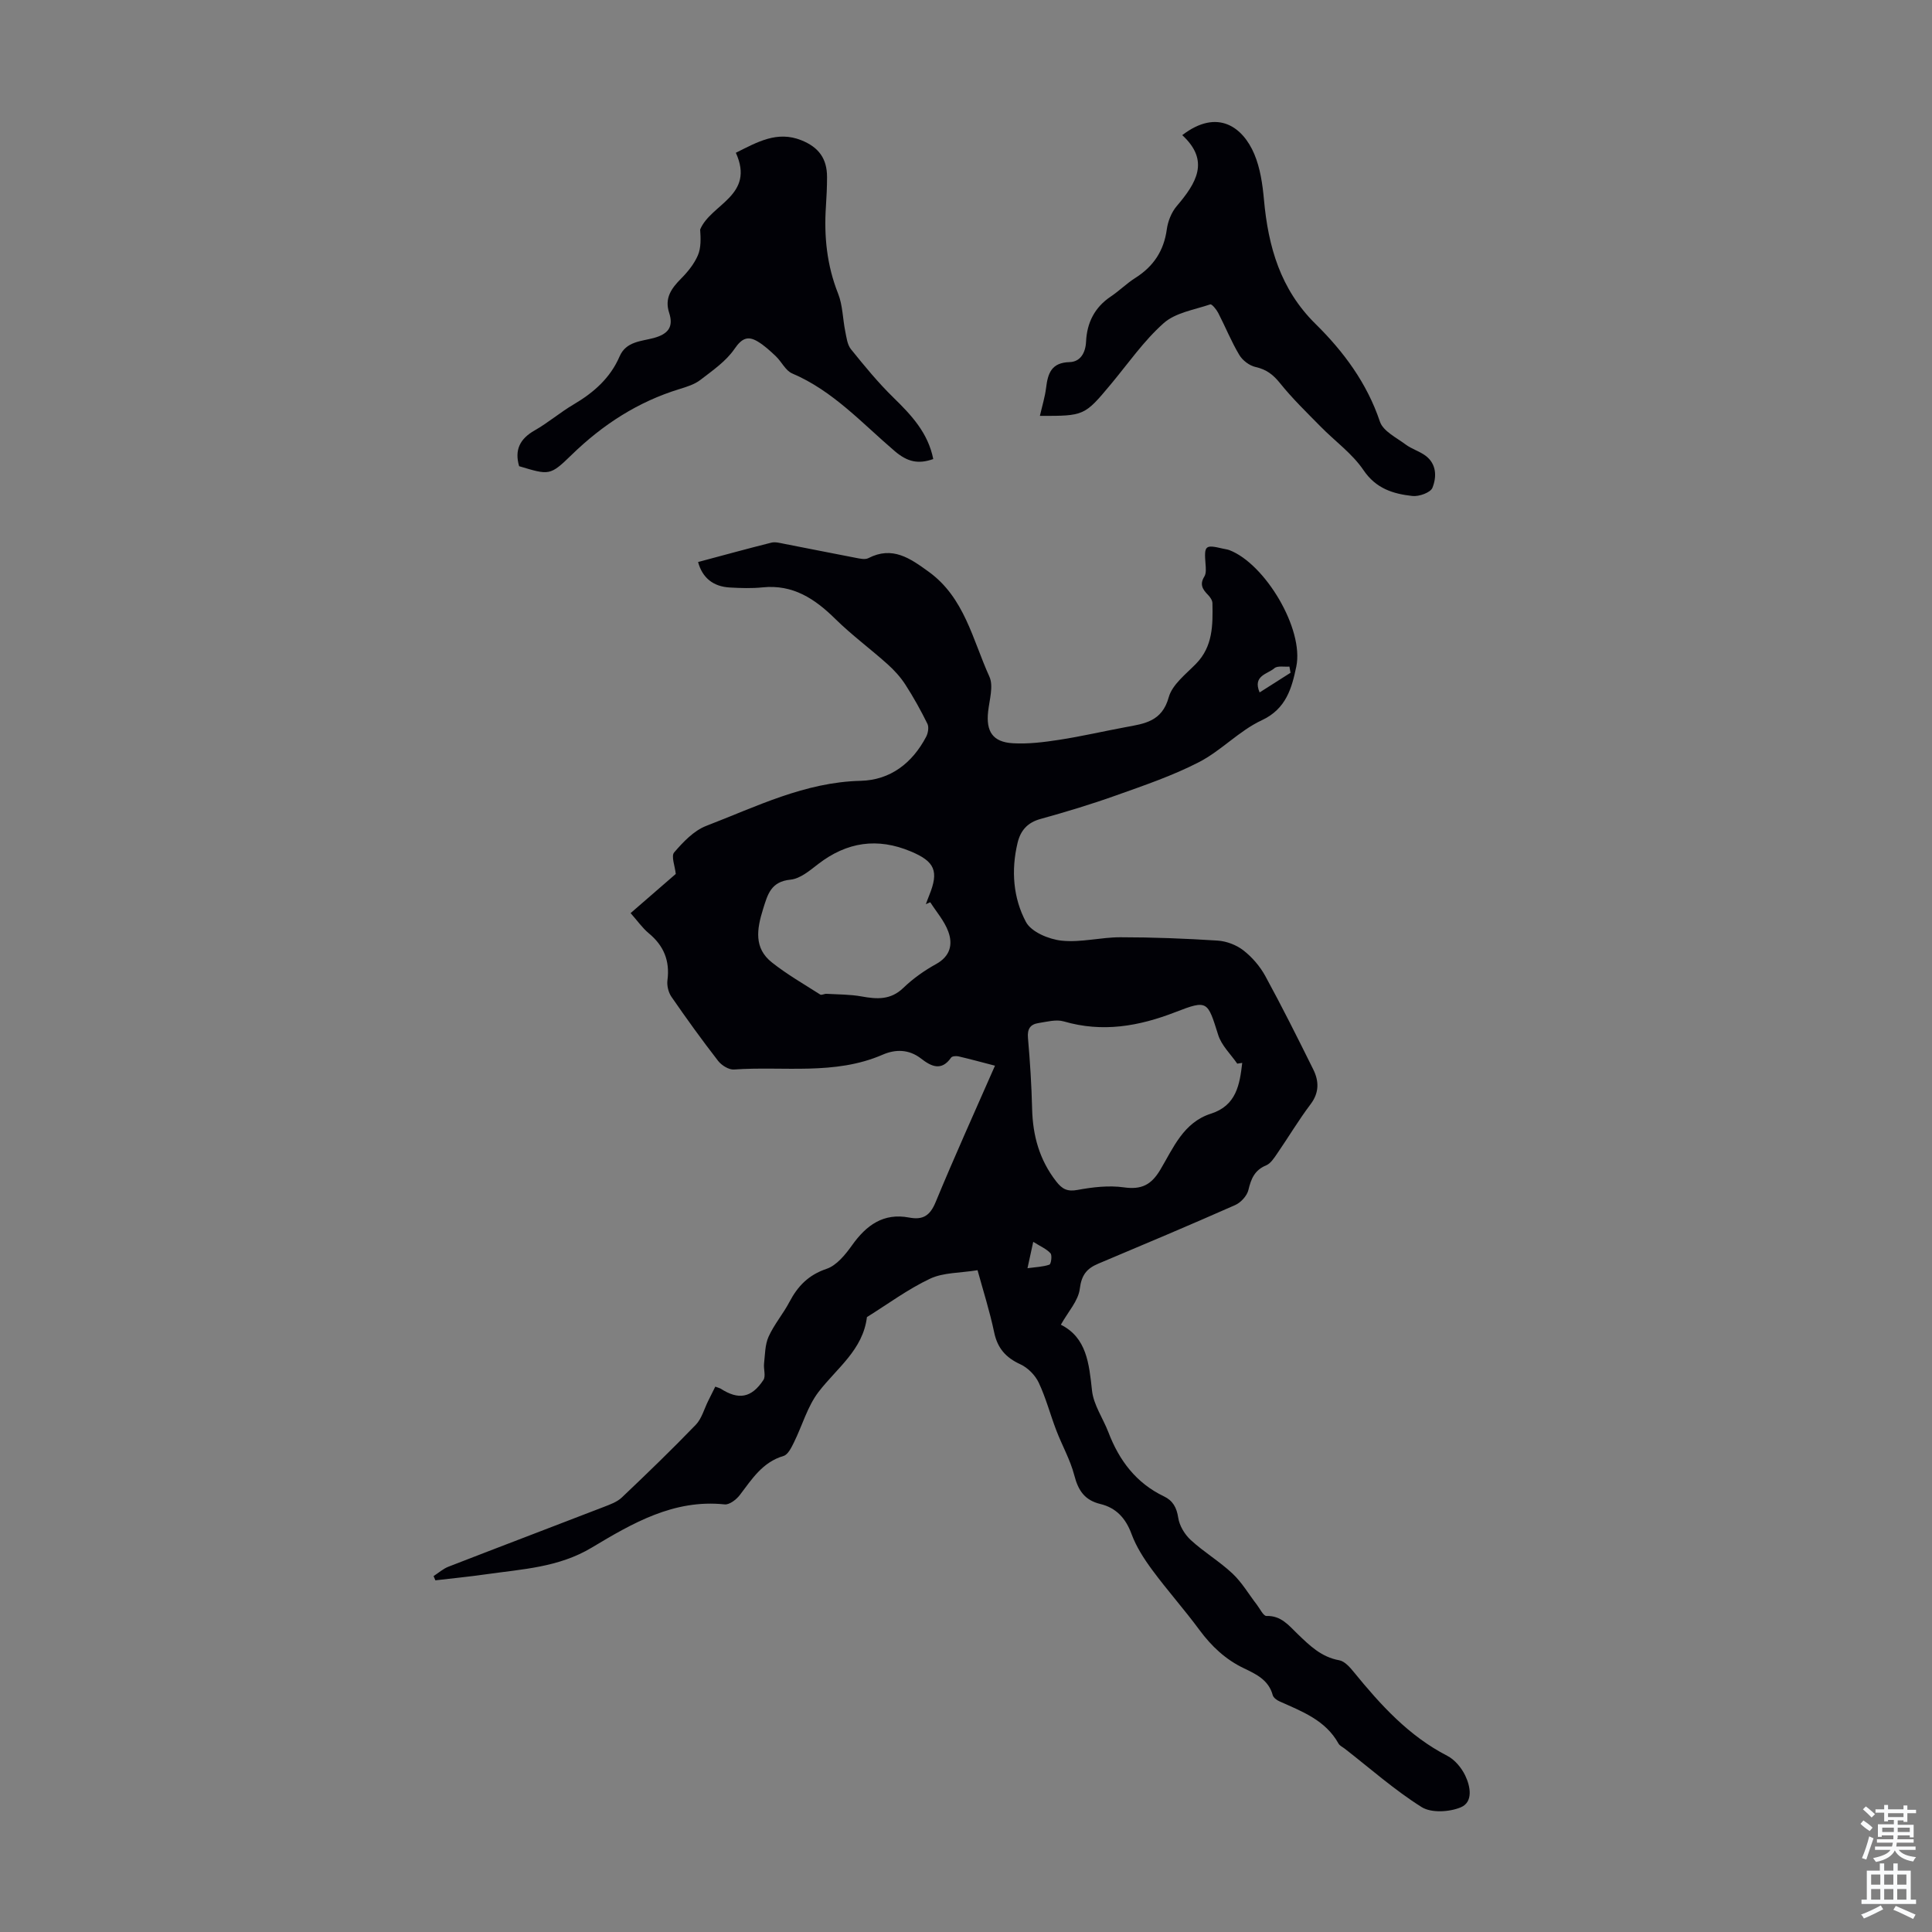 <svg enable-background="new 0 0 400 400" viewBox="0 0 400 400" xmlns="http://www.w3.org/2000/svg"><rect x="0" y="0" width="400" height="400" fill="#808080" stroke="none"/><g fill="#010106"><path d="m202.39 262.98c-3.66.6-7.08.46-9.83 1.76-4.59 2.17-8.74 5.25-13.07 7.95-.83 6.8-6.22 10.55-10 15.47-2.33 3.03-3.39 7.01-5.13 10.51-.52 1.05-1.22 2.5-2.14 2.77-4.37 1.29-6.54 4.8-9.05 8.09-.71.93-2.14 2.04-3.13 1.94-10.54-1.12-19.14 3.92-27.53 8.95-6.88 4.12-14.4 4.45-21.88 5.52-3.49.5-6.99.84-10.49 1.25-.12-.29-.25-.59-.37-.88 1.02-.66 1.97-1.51 3.07-1.94 10.7-4.16 21.44-8.23 32.15-12.37 1.31-.51 2.76-1.02 3.74-1.95 5.2-4.93 10.35-9.91 15.33-15.07 1.22-1.27 1.72-3.24 2.54-4.89.51-1.01 1.01-2.03 1.49-3 .67.25.9.29 1.09.4 3.71 2.4 6.39 1.97 8.87-1.77.54-.81.01-2.27.14-3.42.21-1.87.19-3.9.94-5.56 1.14-2.53 3.01-4.71 4.31-7.18 1.73-3.29 3.95-5.6 7.69-6.86 2.08-.7 3.89-2.94 5.27-4.87 2.96-4.17 6.51-6.76 11.83-5.75 2.89.55 4.34-.42 5.49-3.21 3.88-9.39 8.08-18.66 12.28-28.23-2.61-.68-5.07-1.35-7.55-1.93-.48-.11-1.32-.05-1.53.25-2.02 2.91-4.17 1.8-6.23.2-2.52-1.95-5.3-1.95-7.94-.8-9.95 4.32-20.51 2.34-30.79 3.07-1.06.08-2.56-.86-3.27-1.77-3.36-4.33-6.57-8.78-9.68-13.29-.63-.92-.97-2.34-.82-3.44.52-4.02-.76-7.13-3.86-9.7-1.35-1.12-2.39-2.63-3.77-4.18 3.21-2.78 6.32-5.48 9.35-8.11-.16-1.61-1-3.69-.33-4.46 1.86-2.16 4.07-4.5 6.64-5.49 10.38-3.99 20.43-9.06 31.98-9.33 6.14-.15 10.68-3.67 13.55-9.12.4-.76.6-1.99.26-2.69-1.37-2.78-2.89-5.52-4.57-8.12-1.01-1.56-2.31-2.99-3.7-4.23-3.55-3.18-7.41-6.02-10.8-9.36-4.25-4.19-8.78-7.18-15.08-6.53-2.21.23-4.48.15-6.71.03-3.53-.18-5.75-2.05-6.62-5.28 5.14-1.37 10.14-2.75 15.17-4.01.81-.2 1.78.07 2.65.24 4.94.95 9.87 1.96 14.81 2.9.86.16 1.94.42 2.62.07 5.01-2.59 8.69.06 12.49 2.81 7.43 5.37 9.1 14.09 12.57 21.71.9 1.97 0 4.82-.26 7.25-.45 4.11.95 6.3 5.1 6.55 3.19.19 6.45-.22 9.63-.71 4.6-.71 9.15-1.77 13.73-2.62 3.89-.72 7.54-1.15 8.93-6.18.73-2.64 3.55-4.79 5.65-6.94 3.52-3.6 3.49-8.06 3.4-12.56-.01-.58-.47-1.25-.91-1.7-1.11-1.13-1.79-2.16-.77-3.79.42-.67.32-1.74.25-2.62-.3-3.84-.1-4.04 3.61-3.17.44.1.89.15 1.31.3 7.39 2.81 15.51 16.33 13.87 24.14-.91 4.33-2.04 8.72-7.14 11.09-4.67 2.17-8.41 6.31-13.02 8.68-5.43 2.8-11.31 4.8-17.09 6.86-5.15 1.84-10.4 3.43-15.68 4.89-2.74.75-4.17 2.4-4.78 4.99-1.35 5.65-.91 11.37 1.74 16.34 1.1 2.07 4.73 3.59 7.37 3.87 4 .43 8.13-.71 12.2-.7 6.71 0 13.42.26 20.12.69 1.84.12 3.89.9 5.34 2.03 1.81 1.41 3.43 3.3 4.53 5.31 3.47 6.36 6.71 12.84 9.93 19.34 1.19 2.41 1.26 4.79-.56 7.2-2.49 3.3-4.61 6.87-6.96 10.28-.62.9-1.32 2-2.25 2.38-2.38.99-3.11 2.77-3.66 5.09-.29 1.22-1.57 2.61-2.75 3.13-9.4 4.16-18.88 8.15-28.36 12.14-2.37 1-3.45 2.35-3.8 5.19-.3 2.48-2.41 4.73-3.92 7.44 5.33 2.67 5.84 8.02 6.45 13.64.32 2.96 2.28 5.73 3.39 8.62 2.23 5.84 5.74 10.52 11.51 13.28 1.83.88 2.63 2.3 2.95 4.43.25 1.66 1.35 3.47 2.62 4.63 2.71 2.49 5.95 4.41 8.63 6.93 1.96 1.85 3.36 4.28 5.03 6.44.64.83 1.35 2.35 1.99 2.33 3.04-.1 4.62 1.97 6.44 3.72 2.5 2.41 4.92 4.79 8.62 5.45 1.13.2 2.22 1.45 3.04 2.46 5.54 6.79 11.35 13.21 19.33 17.32 1.56.8 2.96 2.49 3.73 4.11 1.07 2.23 1.68 5.47-.94 6.56-2.35.98-6.1 1.2-8.09-.05-5.62-3.53-10.66-8-15.93-12.1-.44-.34-1.04-.6-1.29-1.06-2.7-4.85-7.55-6.64-12.21-8.73-.57-.25-1.27-.77-1.41-1.3-.83-3.1-3.39-4.32-5.9-5.52-3.84-1.82-6.77-4.58-9.28-7.98-3.12-4.23-6.64-8.17-9.76-12.4-1.7-2.3-3.32-4.81-4.3-7.48-1.2-3.26-3.2-5.4-6.43-6.18-3.28-.79-4.6-2.81-5.41-5.95-.83-3.2-2.53-6.17-3.72-9.29-1.26-3.28-2.15-6.72-3.64-9.88-.73-1.55-2.26-3.1-3.81-3.81-3.02-1.39-4.73-3.32-5.42-6.62-.94-4.47-2.34-8.83-3.44-12.86zm54.8-42.92c-.34.05-.69.11-1.03.16-1.35-1.96-3.25-3.75-3.94-5.93-2.21-7-2.15-7.35-8.84-4.75-7.6 2.95-15.12 4.27-23.14 1.93-1.59-.46-3.51.08-5.26.35-1.67.26-2.32 1.22-2.15 3.08.43 4.89.74 9.8.86 14.71.14 5.53 1.52 10.53 4.97 14.97 1.24 1.6 2.3 2.18 4.44 1.78 3.14-.58 6.47-.97 9.59-.53 3.64.51 5.66-.5 7.54-3.65 2.69-4.51 4.78-9.79 10.49-11.61 5.26-1.68 5.95-6.03 6.47-10.51zm-64.59-33.26c-.3.13-.6.26-.91.4.23-.61.44-1.22.69-1.82 2.05-5.04 1.16-7.02-3.81-9.1-6.93-2.91-13.23-1.96-19.16 2.6-1.74 1.34-3.72 3.04-5.73 3.24-4.08.4-4.74 3.04-5.7 6.11-1.28 4.1-1.94 8.05 1.83 11.03 3.13 2.48 6.63 4.49 10.01 6.65.28.18.86-.18 1.3-.15 2.42.14 4.88.11 7.25.54 3.19.58 6.03.77 8.66-1.77 1.99-1.92 4.33-3.58 6.76-4.92 2.94-1.62 3.53-4.06 2.54-6.74-.8-2.19-2.45-4.06-3.73-6.07zm74.59-47.51c-.08-.43-.15-.85-.23-1.28-1.06.09-2.47-.22-3.11.34-1.4 1.22-4.55 1.51-3.06 5.01 2.22-1.41 4.31-2.74 6.4-4.07zm-54.46 123.28c1.74-.24 3.22-.28 4.54-.74.34-.12.6-1.93.22-2.35-.83-.92-2.1-1.44-3.57-2.37-.46 2.08-.75 3.45-1.19 5.46z"/><path d="m152.35 31.63c4.47-2.23 8.54-4.59 13.54-2.6 3.59 1.43 5.35 3.78 5.34 7.65 0 2.01-.1 4.03-.23 6.04-.42 6.2.19 12.2 2.52 18.07.96 2.42.95 5.21 1.48 7.81.26 1.27.42 2.76 1.18 3.7 2.79 3.46 5.63 6.93 8.81 10.03 3.72 3.63 7.16 7.3 8.23 12.71-3.12 1.11-5.36.58-7.95-1.62-6.76-5.76-12.8-12.51-21.25-16.1-1.38-.58-2.19-2.42-3.38-3.55-1.18-1.12-2.41-2.26-3.79-3.08-2.05-1.22-3.29-.63-4.79 1.56-1.76 2.56-4.54 4.47-7.07 6.42-1.2.92-2.79 1.41-4.28 1.87-8.63 2.64-15.93 7.37-22.38 13.65-4.47 4.35-4.62 4.19-10.85 2.33-.98-3.35.14-5.66 3.2-7.4 2.81-1.6 5.3-3.75 8.09-5.39 4.14-2.44 7.58-5.45 9.52-9.96 1.34-3.1 4.51-3.1 7.06-3.79 3-.82 4.14-2.3 3.19-5.22-.99-3.03.45-5.04 2.46-7.07 1.39-1.4 2.71-3.03 3.48-4.81.69-1.59.6-3.52.48-5.36 2.18-5.29 11.42-6.99 7.39-15.89z"/><path d="m215.3 86.1c.48-2.1 1.05-3.92 1.28-5.79.37-3 1.08-5.24 4.87-5.34 2.2-.06 3.3-1.88 3.41-4.26.18-3.89 1.77-7.08 5.12-9.32 1.76-1.18 3.29-2.72 5.08-3.85 3.74-2.37 5.9-5.59 6.51-10.03.23-1.69.96-3.55 2.06-4.84 4.01-4.72 6.95-9.35 1.14-14.69 7.36-5.64 12.58-1.61 14.92 3.92 1.23 2.92 1.71 6.25 2 9.45.88 9.71 3.4 18.54 10.66 25.7 5.83 5.74 10.66 12.25 13.35 20.25.66 1.96 3.39 3.29 5.31 4.72 1.24.93 2.83 1.38 4.08 2.29 2.37 1.73 2.38 4.43 1.48 6.68-.4 1-2.78 1.85-4.14 1.7-3.97-.44-7.54-1.51-10.14-5.36-2.32-3.43-5.91-5.99-8.87-9.01-2.87-2.92-5.83-5.78-8.39-8.97-1.42-1.77-2.82-2.86-5.06-3.36-1.28-.28-2.72-1.37-3.39-2.51-1.66-2.77-2.87-5.81-4.36-8.69-.37-.72-1.32-1.88-1.65-1.77-3.31 1.12-7.2 1.71-9.65 3.89-4.14 3.68-7.37 8.38-10.96 12.68-5.42 6.49-5.5 6.54-14.66 6.51z"/></g><path d="m385.2 377.6.6-.7c.6.4 1.3.9 1.9 1.5l-.6.7c-.8-.5-1.4-1-1.9-1.5zm.3 7.1c.6-1.4 1.1-2.9 1.5-4.5.3.1.6.3.9.4-.5 1.4-1 2.9-1.5 4.4zm.2-10.1.6-.6c.7.5 1.3 1.1 1.9 1.6l-.7.7c-.6-.6-1.2-1.2-1.8-1.7zm8.4-.8h.8v.9h1.8v.7h-1.8v1.8h-.8v-.3h-1.2v.9h3.3v2.6h-.8v-.4h-2.5c0 .3 0 .6-.1.8h3.4v.7h-3.5c0 .3-.1.6-.1.8h4v.7h-3.5c.7.9 1.9 1.3 3.6 1.5-.2.2-.4.5-.6.9-1.9-.3-3.2-1.1-3.8-2.3-.5 1.1-1.8 2-3.9 2.4-.2-.3-.4-.5-.6-.8 1.9-.4 3.1-.9 3.6-1.7h-3.2v-.7h3.5c.1-.2.1-.5.2-.8h-3.3v-.7h3.4c0-.2 0-.5 0-.8h-2.4v.3h-.8v-2.6h3.3v-.9h-1.2v.3h-.8v-1.8h-1.8v-.7h1.8v-.9h.8v.9h3.2zm-4.4 5.5h2.4c0-.3 0-.6 0-.9h-2.4zm1.2-3.1h3.2v-.8h-3.2zm4.4 2.2h-2.4v.9h2.5v-.9z" fill="#fafbfc"/><path d="m389.2 385.8h.9v1.5h1.9v-1.5h.9v1.5h2.7v6h1.1v.9h-11.3v-.9h1.1v-6h2.7zm.2 8.7.5.8c-1.2.6-2.5 1.3-4 1.9-.2-.3-.3-.6-.6-.8 1.6-.6 3-1.3 4.1-1.9zm-2-4.3h1.9v-2.1h-1.9zm0 3.1h1.9v-2.2h-1.9zm2.7-3.1h1.9v-2.1h-1.9zm0 3.1h1.9v-2.2h-1.9zm2.4 1.3c1.4.6 2.7 1.2 4.1 1.8l-.5.9c-1.5-.7-2.8-1.4-4.1-1.9zm2.2-6.5h-1.9v2.1h1.9zm-1.9 5.2h1.9v-2.2h-1.9z" fill="#fafbfc"/></svg>
